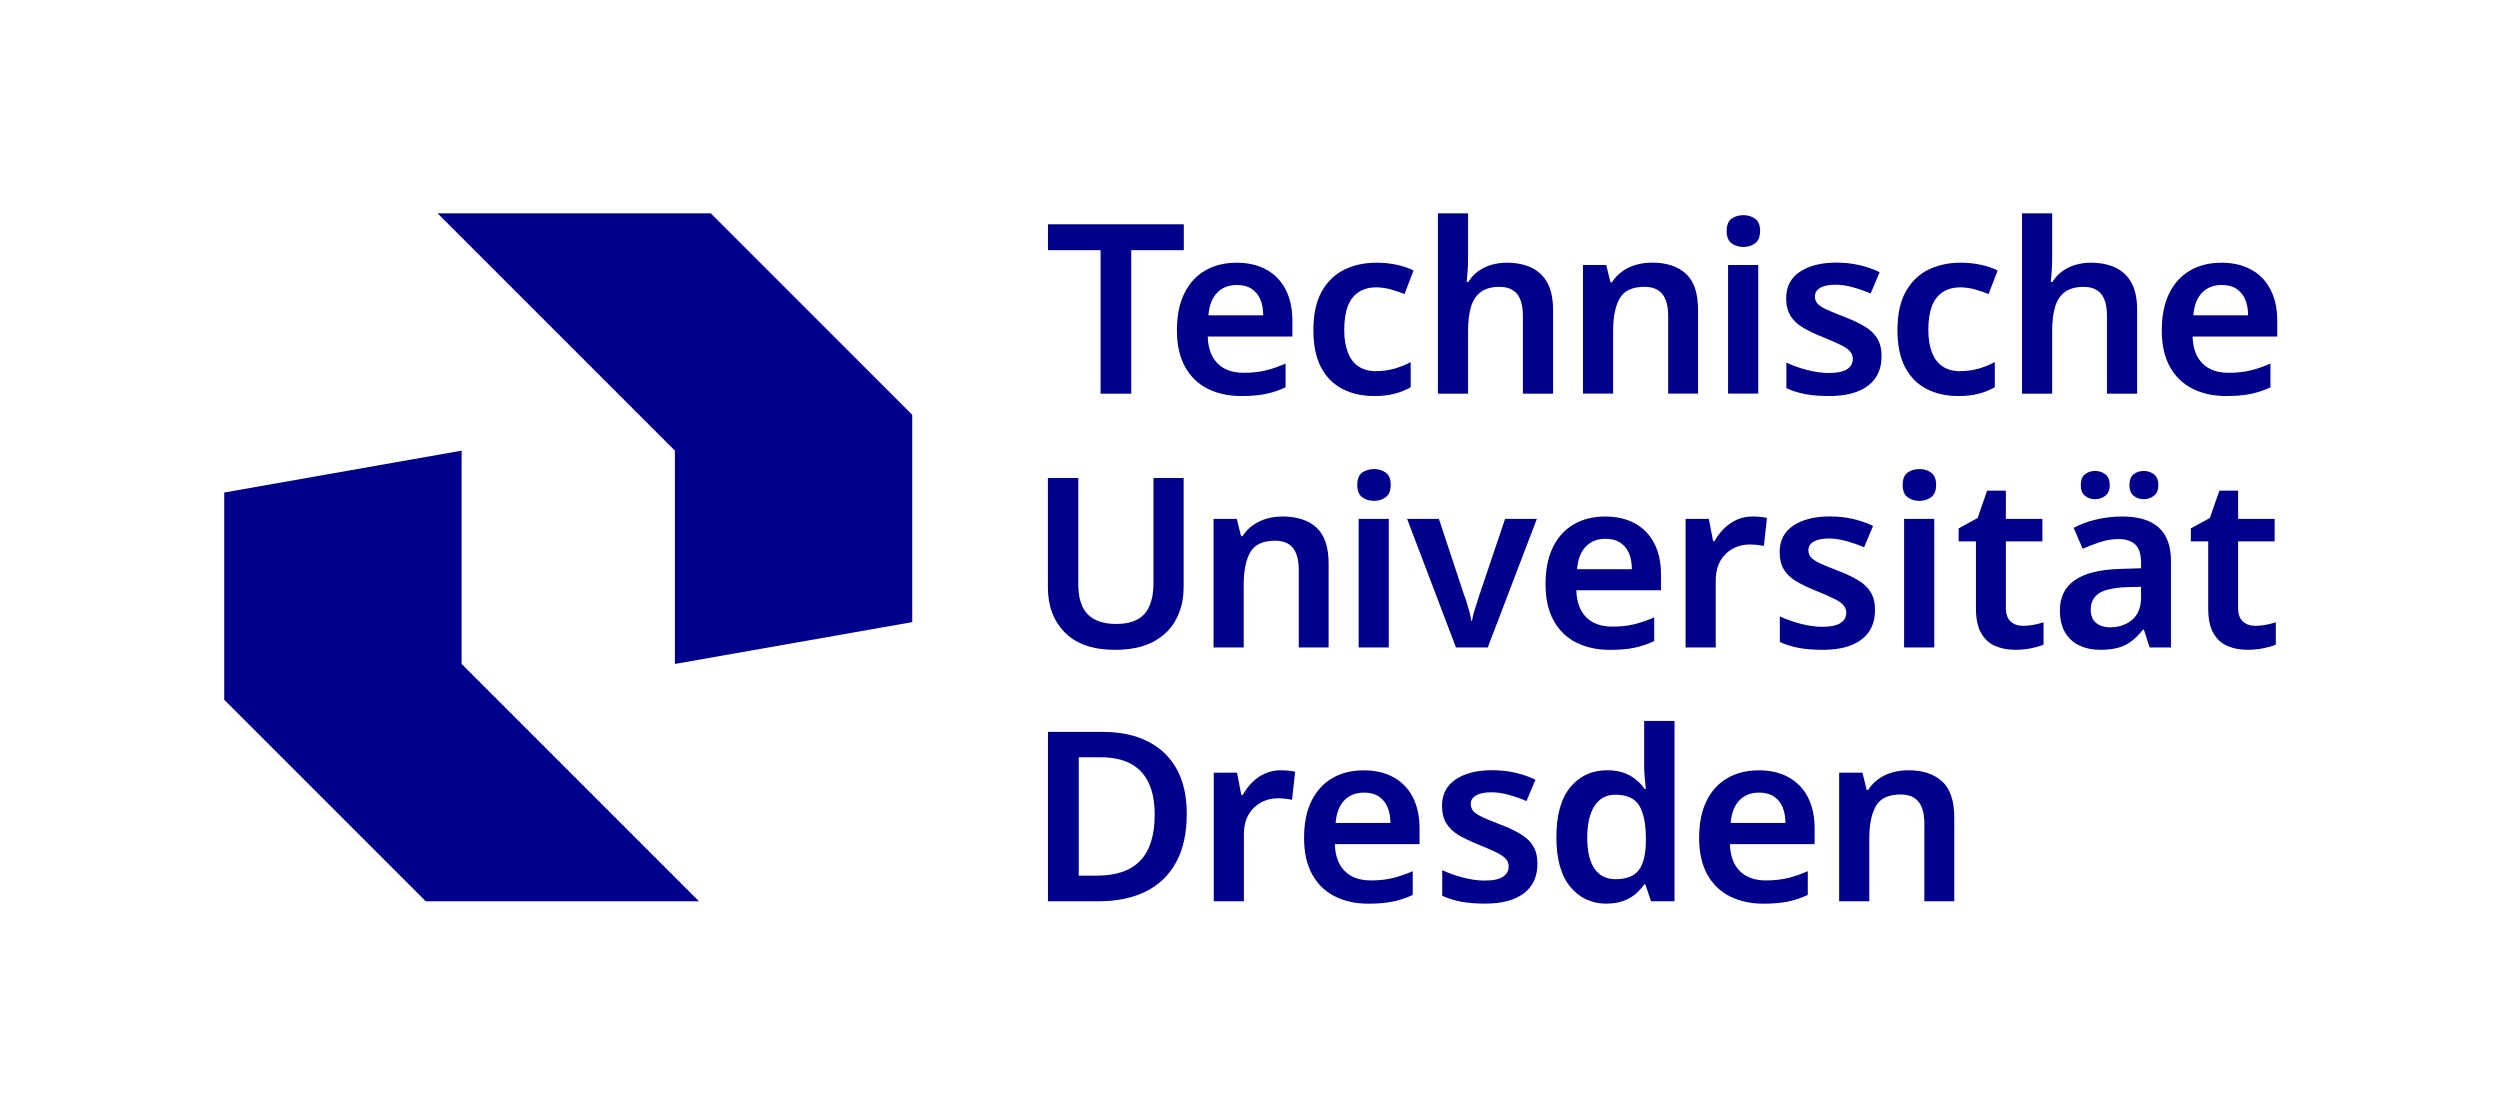 <?xml version="1.0" encoding="UTF-8"?>
<svg xmlns="http://www.w3.org/2000/svg" xmlns:xlink="http://www.w3.org/1999/xlink" width="240pt" height="107pt" viewBox="0 0 240 107" version="1.1">
<g id="surface11">
<path style=" stroke:none;fill-rule:nonzero;fill:rgb(0%,0%,54.902%);fill-opacity:1;" d="M 87.574 59.723 L 64.789 63.738 L 64.789 43.262 L 42 20.477 L 68.23 20.477 L 87.574 39.82 Z M 87.574 59.723 "/>
<path style=" stroke:none;fill-rule:nonzero;fill:rgb(0%,0%,54.902%);fill-opacity:1;" d="M 21.527 47.281 L 44.316 43.262 L 44.316 63.738 L 67.102 86.523 L 40.871 86.523 L 21.527 67.18 Z M 21.527 47.281 "/>
<path style=" stroke:none;fill-rule:nonzero;fill:rgb(0%,0%,54.902%);fill-opacity:1;" d="M 123.133 49.586 C 124.527 49.586 125.613 49.941 126.387 50.656 C 127.164 51.371 127.547 52.523 127.547 54.117 L 127.547 62.156 L 124.68 62.156 L 124.68 54.711 C 124.68 53.77 124.496 53.066 124.121 52.605 C 123.75 52.141 123.176 51.91 122.402 51.91 C 121.25 51.91 120.461 52.273 120.035 53 C 119.609 53.73 119.395 54.777 119.395 56.145 L 119.395 62.156 L 116.5 62.156 L 116.5 49.812 L 118.734 49.812 L 119.141 51.477 L 119.277 51.477 C 119.551 51.051 119.887 50.695 120.281 50.418 C 120.68 50.137 121.113 49.93 121.594 49.793 C 122.07 49.656 122.582 49.586 123.129 49.586 Z M 123.133 49.586 "/>
<path style=" stroke:none;fill-rule:nonzero;fill:rgb(0%,0%,54.902%);fill-opacity:1;" d="M 131.914 45.031 C 132.336 45.031 132.711 45.145 133.031 45.371 C 133.348 45.602 133.508 45.992 133.508 46.559 C 133.508 47.102 133.348 47.496 133.031 47.73 C 132.711 47.965 132.336 48.082 131.914 48.082 C 131.457 48.082 131.074 47.965 130.766 47.73 C 130.453 47.496 130.297 47.102 130.297 46.559 C 130.297 45.992 130.453 45.602 130.766 45.371 C 131.074 45.145 131.457 45.031 131.914 45.031 Z M 133.324 49.812 L 133.324 62.156 L 130.43 62.156 L 130.43 49.812 Z M 133.324 49.812 "/>
<path style=" stroke:none;fill-rule:nonzero;fill:rgb(0%,0%,54.902%);fill-opacity:1;" d="M 184.273 45.031 C 184.695 45.031 185.07 45.145 185.391 45.371 C 185.707 45.602 185.867 45.992 185.867 46.559 C 185.867 47.102 185.707 47.496 185.391 47.73 C 185.07 47.965 184.695 48.082 184.273 48.082 C 183.816 48.082 183.434 47.965 183.125 47.73 C 182.812 47.496 182.656 47.102 182.656 46.559 C 182.656 45.992 182.812 45.602 183.125 45.371 C 183.434 45.145 183.816 45.031 184.273 45.031 Z M 185.688 49.812 L 185.688 62.156 L 182.793 62.156 L 182.793 49.812 Z M 185.688 49.812 "/>
<path style=" stroke:none;fill-rule:nonzero;fill:rgb(0%,0%,54.902%);fill-opacity:1;" d="M 194.199 60.082 C 194.562 60.082 194.91 60.047 195.246 59.98 C 195.582 59.914 195.891 59.832 196.18 59.742 L 196.18 61.883 C 195.879 62.02 195.48 62.133 194.996 62.234 C 194.512 62.332 194.004 62.379 193.473 62.379 C 192.773 62.379 192.141 62.266 191.57 62.027 C 191 61.793 190.547 61.387 190.207 60.809 C 189.863 60.234 189.691 59.426 189.691 58.398 L 189.691 51.973 L 188.031 51.973 L 188.031 50.723 L 189.855 49.723 L 190.766 47.102 L 192.562 47.102 L 192.562 49.809 L 196.07 49.809 L 196.07 51.973 L 192.562 51.973 L 192.562 58.371 C 192.562 58.949 192.715 59.379 193.02 59.66 C 193.324 59.941 193.719 60.078 194.207 60.078 Z M 194.199 60.082 "/>
<path style=" stroke:none;fill-rule:nonzero;fill:rgb(0%,0%,54.902%);fill-opacity:1;" d="M 216.492 60.082 C 216.859 60.082 217.207 60.047 217.539 59.98 C 217.875 59.914 218.184 59.832 218.477 59.742 L 218.477 61.883 C 218.172 62.02 217.777 62.133 217.289 62.234 C 216.805 62.332 216.297 62.379 215.766 62.379 C 215.066 62.379 214.434 62.266 213.863 62.027 C 213.293 61.793 212.84 61.387 212.5 60.809 C 212.156 60.234 211.988 59.426 211.988 58.398 L 211.988 51.973 L 210.324 51.973 L 210.324 50.723 L 212.148 49.723 L 213.059 47.102 L 214.859 47.102 L 214.859 49.809 L 218.367 49.809 L 218.367 51.973 L 214.859 51.973 L 214.859 58.371 C 214.859 58.949 215.008 59.379 215.316 59.66 C 215.617 59.941 216.012 60.078 216.5 60.078 Z M 216.492 60.082 "/>
<path style=" stroke:none;fill-rule:nonzero;fill:rgb(0%,0%,54.902%);fill-opacity:1;" d="M 203.766 49.586 C 205.297 49.586 206.453 49.938 207.238 50.641 C 208.02 51.348 208.414 52.426 208.414 53.863 L 208.414 62.156 L 206.363 62.156 L 205.816 60.449 L 205.723 60.449 C 205.371 60.887 205.016 61.254 204.641 61.539 C 204.27 61.832 203.84 62.043 203.355 62.18 C 202.867 62.316 202.285 62.383 201.602 62.383 C 200.871 62.383 200.215 62.246 199.633 61.973 C 199.047 61.699 198.586 61.285 198.254 60.723 C 197.918 60.156 197.75 59.445 197.75 58.582 C 197.75 57.32 198.227 56.359 199.176 55.699 C 200.125 55.039 201.555 54.68 203.469 54.617 L 205.539 54.551 L 205.539 54.023 C 205.539 53.188 205.348 52.602 204.969 52.262 C 204.59 51.918 204.066 51.75 203.398 51.75 C 202.805 51.75 202.219 51.844 201.637 52.031 C 201.051 52.223 200.484 52.438 199.938 52.68 L 199.07 50.676 C 199.68 50.344 200.387 50.074 201.191 49.883 C 201.996 49.684 202.855 49.586 203.766 49.586 Z M 199.754 46.578 C 199.754 46.094 199.887 45.742 200.152 45.531 C 200.422 45.316 200.742 45.211 201.125 45.211 C 201.504 45.211 201.832 45.316 202.113 45.531 C 202.395 45.742 202.535 46.094 202.535 46.578 C 202.535 47.031 202.398 47.371 202.113 47.59 C 201.832 47.809 201.504 47.922 201.125 47.922 C 200.746 47.922 200.422 47.812 200.152 47.59 C 199.887 47.371 199.754 47.031 199.754 46.578 Z M 204.039 56.371 C 202.793 56.434 201.93 56.645 201.441 57 C 200.957 57.355 200.711 57.859 200.711 58.516 C 200.711 59.094 200.883 59.523 201.234 59.805 C 201.586 60.082 202.031 60.223 202.582 60.223 C 203.418 60.223 204.117 59.98 204.688 59.496 C 205.258 59.012 205.539 58.305 205.539 57.375 L 205.539 56.328 Z M 204.426 46.578 C 204.426 46.094 204.559 45.742 204.824 45.531 C 205.09 45.316 205.418 45.211 205.812 45.211 C 206.18 45.211 206.5 45.316 206.777 45.531 C 207.059 45.742 207.203 46.094 207.203 46.578 C 207.203 47.031 207.062 47.371 206.777 47.59 C 206.5 47.809 206.176 47.922 205.812 47.922 C 205.418 47.922 205.086 47.812 204.824 47.59 C 204.559 47.371 204.426 47.031 204.426 46.578 Z M 204.426 46.578 "/>
<path style=" stroke:none;fill-rule:nonzero;fill:rgb(0%,0%,54.902%);fill-opacity:1;" d="M 139.773 62.156 L 135.082 49.812 L 138.133 49.812 L 140.547 57.102 C 140.637 57.312 140.727 57.574 140.82 57.887 C 140.91 58.195 140.996 58.5 141.082 58.797 C 141.164 59.094 141.215 59.355 141.227 59.582 L 141.32 59.582 C 141.352 59.352 141.41 59.09 141.492 58.797 C 141.578 58.5 141.668 58.203 141.777 57.895 C 141.883 57.59 141.965 57.324 142.027 57.102 L 144.488 49.812 L 147.539 49.812 L 142.824 62.156 Z M 139.773 62.156 "/>
<path style=" stroke:none;fill-rule:nonzero;fill:rgb(0%,0%,54.902%);fill-opacity:1;" d="M 154.082 49.586 C 155.191 49.586 156.148 49.805 156.953 50.246 C 157.758 50.688 158.375 51.324 158.809 52.16 C 159.242 52.996 159.457 54.004 159.457 55.188 L 159.457 56.668 L 151.328 56.668 C 151.359 57.777 151.668 58.637 152.262 59.242 C 152.855 59.852 153.695 60.156 154.793 60.156 C 155.566 60.156 156.266 60.078 156.887 59.926 C 157.508 59.777 158.148 59.555 158.801 59.266 L 158.801 61.543 C 158.195 61.832 157.562 62.047 156.91 62.184 C 156.258 62.32 155.469 62.387 154.543 62.387 C 153.344 62.387 152.277 62.156 151.34 61.695 C 150.41 61.23 149.68 60.527 149.156 59.59 C 148.633 58.645 148.371 57.48 148.371 56.078 C 148.371 54.668 148.609 53.48 149.09 52.516 C 149.566 51.551 150.234 50.824 151.094 50.328 C 151.949 49.832 152.949 49.586 154.09 49.586 Z M 154.129 51.723 C 153.34 51.723 152.707 51.973 152.227 52.477 C 151.75 52.977 151.473 53.695 151.398 54.641 L 156.66 54.641 C 156.66 54.062 156.566 53.559 156.387 53.125 C 156.203 52.691 155.926 52.348 155.551 52.102 C 155.18 51.848 154.707 51.723 154.129 51.723 Z M 154.129 51.723 "/>
<path style=" stroke:none;fill-rule:nonzero;fill:rgb(0%,0%,54.902%);fill-opacity:1;" d="M 168.238 49.586 C 168.469 49.586 168.715 49.594 168.98 49.617 C 169.246 49.641 169.461 49.676 169.629 49.723 L 169.332 52.406 C 169.148 52.375 168.938 52.344 168.703 52.316 C 168.469 52.285 168.215 52.27 167.941 52.27 C 167.547 52.27 167.16 52.34 166.781 52.477 C 166.402 52.613 166.051 52.824 165.734 53.113 C 165.418 53.402 165.164 53.762 164.984 54.195 C 164.801 54.629 164.711 55.148 164.711 55.754 L 164.711 62.156 L 161.816 62.156 L 161.816 49.809 L 164.047 49.809 L 164.457 51.949 L 164.594 51.949 C 164.836 51.508 165.141 51.105 165.504 50.742 C 165.871 50.375 166.285 50.094 166.746 49.887 C 167.211 49.684 167.707 49.582 168.238 49.582 Z M 168.238 49.586 "/>
<path style=" stroke:none;fill-rule:nonzero;fill:rgb(0%,0%,54.902%);fill-opacity:1;" d="M 179.996 58.605 C 179.996 59.395 179.805 60.07 179.426 60.633 C 179.047 61.195 178.484 61.625 177.742 61.93 C 176.996 62.234 176.07 62.383 174.961 62.383 C 174.098 62.383 173.34 62.32 172.688 62.203 C 172.035 62.078 171.426 61.891 170.863 61.633 L 170.863 59.172 C 171.473 59.461 172.145 59.699 172.879 59.887 C 173.617 60.078 174.297 60.172 174.918 60.172 C 175.738 60.172 176.332 60.051 176.695 59.805 C 177.062 59.562 177.242 59.238 177.242 58.828 C 177.242 58.566 177.164 58.34 177.004 58.133 C 176.844 57.93 176.555 57.723 176.137 57.508 C 175.719 57.293 175.129 57.035 174.371 56.73 C 173.609 56.426 172.973 56.121 172.445 55.809 C 171.926 55.5 171.527 55.121 171.254 54.668 C 170.98 54.223 170.844 53.664 170.844 52.992 C 170.844 51.887 171.285 51.039 172.164 50.453 C 173.043 49.871 174.203 49.578 175.648 49.578 C 176.422 49.578 177.148 49.652 177.824 49.805 C 178.5 49.957 179.16 50.184 179.816 50.488 L 178.953 52.539 C 178.391 52.297 177.812 52.098 177.223 51.938 C 176.633 51.777 176.082 51.695 175.582 51.695 C 174.945 51.695 174.457 51.797 174.117 51.992 C 173.773 52.191 173.605 52.465 173.605 52.812 C 173.605 53.086 173.688 53.316 173.852 53.508 C 174.02 53.699 174.316 53.891 174.742 54.09 C 175.168 54.289 175.758 54.531 176.52 54.82 C 177.262 55.105 177.898 55.41 178.422 55.73 C 178.945 56.047 179.34 56.434 179.605 56.883 C 179.871 57.328 180.004 57.902 180.004 58.602 Z M 179.996 58.605 "/>
<path style=" stroke:none;fill-rule:nonzero;fill:rgb(0%,0%,54.902%);fill-opacity:1;" d="M 113.625 56.418 C 113.625 57.539 113.383 58.555 112.906 59.457 C 112.43 60.363 111.703 61.074 110.734 61.598 C 109.762 62.121 108.531 62.383 107.043 62.383 C 104.934 62.383 103.328 61.832 102.238 60.73 C 101.145 59.629 100.598 58.18 100.598 56.371 L 100.598 45.891 L 103.516 45.891 L 103.516 56.074 C 103.516 57.395 103.816 58.363 104.426 58.977 C 105.031 59.59 105.938 59.898 107.137 59.898 C 107.984 59.898 108.672 59.754 109.195 59.465 C 109.719 59.176 110.109 58.742 110.355 58.156 C 110.605 57.57 110.734 56.867 110.734 56.047 L 110.734 45.891 L 113.629 45.891 L 113.629 56.414 Z M 113.625 56.418 "/>
<path style=" stroke:none;fill-rule:nonzero;fill:rgb(0%,0%,54.902%);fill-opacity:1;" d="M 113.926 78.16 C 113.926 79.996 113.586 81.539 112.902 82.785 C 112.223 84.031 111.246 84.965 109.98 85.59 C 108.707 86.215 107.195 86.523 105.438 86.523 L 100.605 86.523 L 100.605 70.262 L 105.867 70.262 C 107.535 70.262 108.977 70.562 110.184 71.172 C 111.391 71.781 112.316 72.664 112.961 73.824 C 113.605 74.984 113.93 76.43 113.93 78.16 Z M 110.852 78.254 C 110.852 76.996 110.656 75.953 110.262 75.133 C 109.867 74.316 109.285 73.703 108.52 73.301 C 107.75 72.898 106.809 72.699 105.68 72.699 L 103.562 72.699 L 103.562 84.062 L 105.293 84.062 C 107.16 84.062 108.551 83.582 109.469 82.617 C 110.387 81.648 110.848 80.199 110.848 78.254 Z M 110.852 78.254 "/>
<path style=" stroke:none;fill-rule:nonzero;fill:rgb(0%,0%,54.902%);fill-opacity:1;" d="M 122.945 73.949 C 123.172 73.949 123.418 73.961 123.684 73.984 C 123.953 74.008 124.168 74.043 124.332 74.086 L 124.035 76.773 C 123.855 76.742 123.645 76.711 123.414 76.68 C 123.176 76.648 122.926 76.637 122.652 76.637 C 122.254 76.637 121.871 76.703 121.488 76.84 C 121.109 76.977 120.762 77.188 120.441 77.48 C 120.121 77.77 119.871 78.129 119.684 78.562 C 119.504 78.996 119.414 79.512 119.414 80.121 L 119.414 86.52 L 116.52 86.52 L 116.52 74.176 L 118.754 74.176 L 119.164 76.316 L 119.301 76.316 C 119.543 75.875 119.844 75.473 120.211 75.105 C 120.574 74.742 120.984 74.457 121.449 74.254 C 121.914 74.051 122.41 73.945 122.941 73.945 Z M 122.945 73.949 "/>
<path style=" stroke:none;fill-rule:nonzero;fill:rgb(0%,0%,54.902%);fill-opacity:1;" d="M 130.902 73.949 C 132.008 73.949 132.965 74.172 133.77 74.613 C 134.578 75.051 135.195 75.691 135.629 76.527 C 136.062 77.363 136.277 78.371 136.277 79.555 L 136.277 81.035 L 128.145 81.035 C 128.176 82.145 128.488 83 129.082 83.609 C 129.676 84.215 130.516 84.52 131.609 84.52 C 132.387 84.52 133.086 84.445 133.707 84.293 C 134.328 84.141 134.965 83.918 135.621 83.633 L 135.621 85.91 C 135.012 86.199 134.383 86.41 133.73 86.547 C 133.078 86.684 132.285 86.754 131.359 86.754 C 130.164 86.754 129.094 86.52 128.16 86.059 C 127.227 85.594 126.496 84.891 125.977 83.953 C 125.449 83.012 125.191 81.844 125.191 80.445 C 125.191 79.031 125.43 77.844 125.906 76.883 C 126.387 75.914 127.055 75.188 127.91 74.695 C 128.766 74.199 129.766 73.953 130.906 73.953 Z M 130.949 76.09 C 130.16 76.09 129.523 76.34 129.047 76.84 C 128.57 77.344 128.293 78.062 128.219 79.004 L 133.477 79.004 C 133.477 78.43 133.387 77.922 133.203 77.488 C 133.023 77.055 132.742 76.715 132.371 76.465 C 132 76.215 131.523 76.09 130.949 76.09 Z M 130.949 76.09 "/>
<path style=" stroke:none;fill-rule:nonzero;fill:rgb(0%,0%,54.902%);fill-opacity:1;" d="M 147.586 82.969 C 147.586 83.754 147.395 84.43 147.016 84.996 C 146.637 85.559 146.074 85.988 145.332 86.293 C 144.586 86.594 143.66 86.746 142.551 86.746 C 141.688 86.746 140.93 86.684 140.277 86.566 C 139.625 86.441 139.016 86.254 138.453 85.996 L 138.453 83.535 C 139.062 83.824 139.734 84.062 140.469 84.25 C 141.207 84.441 141.887 84.535 142.508 84.535 C 143.328 84.535 143.922 84.414 144.285 84.168 C 144.652 83.926 144.832 83.598 144.832 83.188 C 144.832 82.93 144.754 82.699 144.594 82.496 C 144.434 82.293 144.145 82.082 143.727 81.867 C 143.309 81.656 142.719 81.398 141.961 81.094 C 141.199 80.789 140.562 80.484 140.035 80.172 C 139.516 79.863 139.117 79.484 138.844 79.031 C 138.57 78.586 138.434 78.023 138.434 77.355 C 138.434 76.246 138.875 75.402 139.754 74.816 C 140.633 74.234 141.793 73.941 143.238 73.941 C 144.012 73.941 144.738 74.016 145.414 74.168 C 146.09 74.32 146.75 74.547 147.406 74.852 L 146.543 76.902 C 145.98 76.66 145.402 76.457 144.812 76.297 C 144.223 76.137 143.672 76.059 143.172 76.059 C 142.535 76.059 142.047 76.16 141.707 76.355 C 141.363 76.555 141.195 76.828 141.195 77.176 C 141.195 77.449 141.277 77.68 141.441 77.871 C 141.609 78.062 141.906 78.254 142.332 78.453 C 142.758 78.648 143.348 78.891 144.109 79.184 C 144.852 79.469 145.488 79.773 146.012 80.094 C 146.535 80.41 146.93 80.797 147.195 81.242 C 147.461 81.691 147.594 82.266 147.594 82.965 Z M 147.586 82.969 "/>
<path style=" stroke:none;fill-rule:nonzero;fill:rgb(0%,0%,54.902%);fill-opacity:1;" d="M 154.219 86.75 C 152.793 86.75 151.633 86.211 150.742 85.133 C 149.855 84.051 149.414 82.465 149.414 80.371 C 149.414 78.242 149.859 76.645 150.758 75.562 C 151.652 74.484 152.828 73.945 154.285 73.945 C 154.895 73.945 155.422 74.023 155.871 74.188 C 156.316 74.348 156.711 74.562 157.043 74.836 C 157.379 75.105 157.66 75.41 157.887 75.746 L 158 75.746 C 157.969 75.504 157.934 75.16 157.898 74.707 C 157.859 74.262 157.84 73.863 157.84 73.512 L 157.84 69.211 L 160.754 69.211 L 160.754 86.52 L 158.5 86.52 L 157.953 84.902 L 157.84 84.902 C 157.609 85.238 157.336 85.543 157.008 85.824 C 156.68 86.105 156.285 86.328 155.824 86.496 C 155.359 86.664 154.824 86.746 154.219 86.746 Z M 155.086 84.402 C 156.148 84.402 156.898 84.105 157.34 83.504 C 157.781 82.902 158 81.988 158 80.758 L 158 80.395 C 158 79.074 157.793 78.059 157.375 77.352 C 156.957 76.645 156.188 76.293 155.066 76.293 C 154.199 76.293 153.535 76.656 153.07 77.375 C 152.605 78.098 152.375 79.109 152.375 80.418 C 152.375 81.727 152.605 82.715 153.07 83.391 C 153.535 84.066 154.207 84.402 155.09 84.402 Z M 155.086 84.402 "/>
<path style=" stroke:none;fill-rule:nonzero;fill:rgb(0%,0%,54.902%);fill-opacity:1;" d="M 183.191 73.945 C 184.586 73.945 185.672 74.305 186.449 75.02 C 187.223 75.73 187.609 76.887 187.609 78.48 L 187.609 86.52 L 184.738 86.52 L 184.738 79.074 C 184.738 78.133 184.555 77.43 184.18 76.969 C 183.809 76.504 183.234 76.27 182.461 76.27 C 181.309 76.27 180.52 76.637 180.094 77.363 C 179.668 78.094 179.453 79.141 179.453 80.508 L 179.453 86.52 L 176.559 86.52 L 176.559 74.176 L 178.793 74.176 L 179.203 75.836 L 179.34 75.836 C 179.609 75.414 179.945 75.059 180.34 74.781 C 180.738 74.5 181.172 74.293 181.652 74.156 C 182.129 74.02 182.641 73.949 183.188 73.949 Z M 183.191 73.945 "/>
<path style=" stroke:none;fill-rule:nonzero;fill:rgb(0%,0%,54.902%);fill-opacity:1;" d="M 168.824 73.949 C 169.934 73.949 170.891 74.172 171.695 74.613 C 172.5 75.051 173.121 75.691 173.555 76.527 C 173.988 77.363 174.203 78.371 174.203 79.555 L 174.203 81.035 L 166.07 81.035 C 166.102 82.145 166.414 83 167.008 83.609 C 167.602 84.215 168.441 84.52 169.535 84.52 C 170.312 84.52 171.012 84.445 171.633 84.293 C 172.254 84.141 172.891 83.918 173.547 83.633 L 173.547 85.91 C 172.938 86.199 172.309 86.41 171.656 86.547 C 171.004 86.684 170.211 86.754 169.285 86.754 C 168.09 86.754 167.02 86.52 166.086 86.059 C 165.152 85.594 164.422 84.891 163.902 83.953 C 163.375 83.012 163.117 81.844 163.117 80.445 C 163.117 79.031 163.355 77.844 163.832 76.883 C 164.309 75.914 164.98 75.188 165.836 74.695 C 166.691 74.199 167.691 73.953 168.832 73.953 Z M 168.875 76.09 C 168.086 76.09 167.449 76.34 166.973 76.84 C 166.496 77.344 166.219 78.062 166.145 79.004 L 171.402 79.004 C 171.402 78.43 171.312 77.922 171.129 77.488 C 170.949 77.055 170.668 76.715 170.297 76.465 C 169.926 76.215 169.449 76.09 168.875 76.09 Z M 168.875 76.09 "/>
<path style=" stroke:none;fill-rule:nonzero;fill:rgb(0%,0%,54.902%);fill-opacity:1;" d="M 158.598 25.211 C 159.992 25.211 161.078 25.57 161.852 26.285 C 162.629 26.996 163.012 28.152 163.012 29.746 L 163.012 37.785 L 160.145 37.785 L 160.145 30.34 C 160.145 29.395 159.957 28.691 159.586 28.234 C 159.215 27.77 158.641 27.535 157.867 27.535 C 156.715 27.535 155.926 27.902 155.5 28.629 C 155.074 29.359 154.859 30.406 154.859 31.773 L 154.859 37.785 L 151.965 37.785 L 151.965 25.441 L 154.199 25.441 L 154.605 27.102 L 154.742 27.102 C 155.016 26.68 155.352 26.324 155.746 26.043 C 156.145 25.766 156.578 25.559 157.059 25.422 C 157.535 25.285 158.047 25.215 158.594 25.215 Z M 158.598 25.211 "/>
<path style=" stroke:none;fill-rule:nonzero;fill:rgb(0%,0%,54.902%);fill-opacity:1;" d="M 118.695 25.219 C 119.805 25.219 120.762 25.441 121.566 25.883 C 122.371 26.32 122.988 26.961 123.422 27.797 C 123.855 28.633 124.07 29.641 124.07 30.824 L 124.07 32.305 L 115.941 32.305 C 115.973 33.414 116.281 34.27 116.875 34.879 C 117.469 35.484 118.309 35.789 119.406 35.789 C 120.18 35.789 120.879 35.715 121.5 35.559 C 122.121 35.41 122.762 35.188 123.414 34.902 L 123.414 37.18 C 122.809 37.469 122.176 37.68 121.523 37.816 C 120.871 37.953 120.082 38.02 119.156 38.02 C 117.957 38.02 116.891 37.789 115.953 37.328 C 115.023 36.863 114.293 36.16 113.77 35.223 C 113.246 34.281 112.984 33.113 112.984 31.715 C 112.984 30.301 113.223 29.113 113.703 28.152 C 114.18 27.184 114.848 26.457 115.707 25.965 C 116.562 25.469 117.562 25.223 118.703 25.223 Z M 118.738 27.359 C 117.953 27.359 117.316 27.609 116.84 28.109 C 116.359 28.613 116.086 29.332 116.008 30.273 L 121.27 30.273 C 121.27 29.695 121.176 29.191 120.996 28.758 C 120.816 28.324 120.535 27.984 120.164 27.734 C 119.789 27.48 119.316 27.359 118.738 27.359 Z M 118.738 27.359 "/>
<path style=" stroke:none;fill-rule:nonzero;fill:rgb(0%,0%,54.902%);fill-opacity:1;" d="M 131.938 38.02 C 130.785 38.02 129.766 37.793 128.887 37.344 C 128.008 36.898 127.32 36.207 126.824 35.273 C 126.332 34.34 126.086 33.145 126.086 31.688 C 126.086 30.168 126.352 28.938 126.883 27.988 C 127.414 27.039 128.137 26.34 129.047 25.891 C 129.957 25.445 130.992 25.219 132.145 25.219 C 132.828 25.219 133.48 25.289 134.105 25.422 C 134.727 25.559 135.258 25.742 135.699 25.969 L 134.832 28.227 C 134.422 28.059 133.98 27.91 133.512 27.781 C 133.039 27.652 132.578 27.586 132.121 27.586 C 131.453 27.586 130.891 27.742 130.426 28.043 C 129.961 28.348 129.617 28.801 129.387 29.398 C 129.16 30 129.047 30.754 129.047 31.668 C 129.047 32.531 129.168 33.262 129.402 33.855 C 129.637 34.445 129.98 34.891 130.426 35.184 C 130.875 35.48 131.414 35.629 132.055 35.629 C 132.707 35.629 133.309 35.551 133.867 35.391 C 134.418 35.23 134.941 35.02 135.426 34.762 L 135.426 37.176 C 134.969 37.434 134.469 37.641 133.91 37.789 C 133.355 37.938 132.699 38.02 131.941 38.02 Z M 131.938 38.02 "/>
<path style=" stroke:none;fill-rule:nonzero;fill:rgb(0%,0%,54.902%);fill-opacity:1;" d="M 140.938 24.559 C 140.938 25.094 140.922 25.574 140.895 26.008 C 140.863 26.441 140.832 26.793 140.801 27.066 L 140.961 27.066 C 141.223 26.641 141.539 26.293 141.918 26.027 C 142.297 25.762 142.719 25.559 143.18 25.422 C 143.645 25.289 144.125 25.219 144.629 25.219 C 145.551 25.219 146.352 25.379 147.02 25.695 C 147.688 26.016 148.199 26.504 148.555 27.164 C 148.914 27.828 149.094 28.688 149.094 29.746 L 149.094 37.789 L 146.199 37.789 L 146.199 30.344 C 146.199 29.398 146.016 28.695 145.652 28.234 C 145.285 27.773 144.715 27.539 143.941 27.539 C 143.184 27.539 142.582 27.707 142.145 28.043 C 141.703 28.375 141.391 28.855 141.207 29.477 C 141.027 30.098 140.934 30.863 140.934 31.773 L 140.934 37.789 L 138.039 37.789 L 138.039 20.477 L 140.934 20.477 L 140.934 24.559 Z M 140.938 24.559 "/>
<path style=" stroke:none;fill-rule:nonzero;fill:rgb(0%,0%,54.902%);fill-opacity:1;" d="M 188.012 38.02 C 186.855 38.02 185.84 37.793 184.961 37.344 C 184.078 36.898 183.395 36.207 182.898 35.273 C 182.402 34.34 182.156 33.145 182.156 31.688 C 182.156 30.168 182.422 28.938 182.957 27.988 C 183.488 27.039 184.207 26.34 185.121 25.891 C 186.031 25.445 187.066 25.219 188.219 25.219 C 188.902 25.219 189.555 25.289 190.18 25.422 C 190.801 25.559 191.332 25.742 191.773 25.969 L 190.906 28.227 C 190.496 28.059 190.055 27.91 189.586 27.781 C 189.113 27.652 188.648 27.586 188.195 27.586 C 187.527 27.586 186.961 27.742 186.5 28.043 C 186.035 28.348 185.691 28.801 185.461 29.398 C 185.23 30 185.121 30.754 185.121 31.668 C 185.121 32.531 185.238 33.262 185.477 33.855 C 185.711 34.445 186.051 34.891 186.5 35.184 C 186.945 35.48 187.488 35.629 188.125 35.629 C 188.777 35.629 189.383 35.551 189.938 35.391 C 190.492 35.23 191.016 35.02 191.5 34.762 L 191.5 37.176 C 191.043 37.434 190.539 37.641 189.984 37.789 C 189.426 37.938 188.773 38.02 188.016 38.02 Z M 188.012 38.02 "/>
<path style=" stroke:none;fill-rule:nonzero;fill:rgb(0%,0%,54.902%);fill-opacity:1;" d="M 180.625 34.238 C 180.625 35.027 180.434 35.703 180.055 36.266 C 179.676 36.828 179.113 37.262 178.367 37.562 C 177.625 37.867 176.695 38.02 175.59 38.02 C 174.727 38.02 173.965 37.957 173.312 37.836 C 172.664 37.715 172.055 37.527 171.492 37.266 L 171.492 34.805 C 172.098 35.098 172.77 35.336 173.508 35.523 C 174.246 35.715 174.926 35.805 175.547 35.805 C 176.367 35.805 176.961 35.688 177.324 35.441 C 177.691 35.199 177.871 34.871 177.871 34.461 C 177.871 34.203 177.793 33.973 177.633 33.77 C 177.473 33.562 177.184 33.355 176.766 33.141 C 176.348 32.93 175.758 32.668 175 32.367 C 174.238 32.062 173.602 31.754 173.074 31.445 C 172.555 31.133 172.152 30.754 171.879 30.305 C 171.609 29.855 171.473 29.297 171.473 28.629 C 171.473 27.52 171.91 26.672 172.793 26.09 C 173.672 25.504 174.832 25.211 176.277 25.211 C 177.051 25.211 177.773 25.289 178.449 25.441 C 179.125 25.59 179.789 25.82 180.445 26.125 L 179.582 28.176 C 179.016 27.934 178.441 27.73 177.852 27.57 C 177.258 27.41 176.711 27.332 176.211 27.332 C 175.574 27.332 175.086 27.43 174.746 27.629 C 174.402 27.828 174.23 28.098 174.23 28.449 C 174.23 28.719 174.312 28.953 174.48 29.145 C 174.648 29.336 174.945 29.527 175.367 29.723 C 175.797 29.922 176.387 30.164 177.148 30.453 C 177.891 30.742 178.527 31.043 179.047 31.367 C 179.574 31.684 179.965 32.07 180.23 32.516 C 180.5 32.965 180.633 33.535 180.633 34.234 Z M 180.625 34.238 "/>
<path style=" stroke:none;fill-rule:nonzero;fill:rgb(0%,0%,54.902%);fill-opacity:1;" d="M 197.012 24.559 C 197.012 25.094 196.992 25.574 196.965 26.008 C 196.938 26.441 196.906 26.793 196.875 27.066 L 197.035 27.066 C 197.293 26.641 197.613 26.293 197.992 26.027 C 198.371 25.762 198.793 25.559 199.254 25.422 C 199.719 25.289 200.199 25.219 200.699 25.219 C 201.625 25.219 202.422 25.379 203.094 25.695 C 203.762 26.016 204.273 26.504 204.629 27.164 C 204.988 27.828 205.164 28.688 205.164 29.746 L 205.164 37.789 L 202.27 37.789 L 202.27 30.344 C 202.27 29.398 202.09 28.695 201.723 28.234 C 201.359 27.773 200.789 27.539 200.016 27.539 C 199.258 27.539 198.656 27.707 198.215 28.043 C 197.773 28.375 197.465 28.855 197.281 29.477 C 197.098 30.098 197.008 30.863 197.008 31.773 L 197.008 37.789 L 194.113 37.789 L 194.113 20.477 L 197.008 20.477 L 197.008 24.559 Z M 197.012 24.559 "/>
<path style=" stroke:none;fill-rule:nonzero;fill:rgb(0%,0%,54.902%);fill-opacity:1;" d="M 213.242 25.219 C 214.352 25.219 215.309 25.441 216.113 25.883 C 216.918 26.32 217.535 26.961 217.969 27.797 C 218.402 28.633 218.617 29.641 218.617 30.824 L 218.617 32.305 L 210.488 32.305 C 210.52 33.414 210.832 34.27 211.426 34.879 C 212.02 35.484 212.859 35.789 213.953 35.789 C 214.727 35.789 215.426 35.715 216.047 35.559 C 216.668 35.41 217.309 35.188 217.965 34.902 L 217.965 37.18 C 217.355 37.469 216.723 37.68 216.074 37.816 C 215.422 37.953 214.629 38.02 213.703 38.02 C 212.508 38.02 211.438 37.789 210.504 37.328 C 209.57 36.863 208.84 36.16 208.316 35.223 C 207.793 34.281 207.531 33.113 207.531 31.715 C 207.531 30.301 207.773 29.113 208.25 28.152 C 208.727 27.184 209.398 26.457 210.254 25.965 C 211.109 25.469 212.109 25.223 213.25 25.223 Z M 213.289 27.359 C 212.5 27.359 211.863 27.609 211.387 28.109 C 210.91 28.613 210.633 29.332 210.559 30.273 L 215.816 30.273 C 215.816 29.695 215.723 29.191 215.543 28.758 C 215.363 28.324 215.082 27.984 214.711 27.734 C 214.34 27.48 213.863 27.359 213.289 27.359 Z M 213.289 27.359 "/>
<path style=" stroke:none;fill-rule:nonzero;fill:rgb(0%,0%,54.902%);fill-opacity:1;" d="M 108.598 37.793 L 105.656 37.793 L 105.656 24.016 L 100.605 24.016 L 100.605 21.531 L 113.645 21.531 L 113.645 24.016 L 108.598 24.016 Z M 108.598 37.793 "/>
<path style=" stroke:none;fill-rule:nonzero;fill:rgb(0%,0%,54.902%);fill-opacity:1;" d="M 167.375 20.656 C 167.797 20.656 168.172 20.77 168.492 20.996 C 168.809 21.227 168.969 21.617 168.969 22.18 C 168.969 22.727 168.809 23.121 168.492 23.355 C 168.172 23.59 167.797 23.707 167.375 23.707 C 166.918 23.707 166.535 23.59 166.227 23.355 C 165.914 23.121 165.758 22.727 165.758 22.18 C 165.758 21.617 165.914 21.227 166.227 20.996 C 166.535 20.77 166.918 20.656 167.375 20.656 Z M 168.789 25.441 L 168.789 37.785 L 165.895 37.785 L 165.895 25.441 Z M 168.789 25.441 "/>
</g>
</svg>
